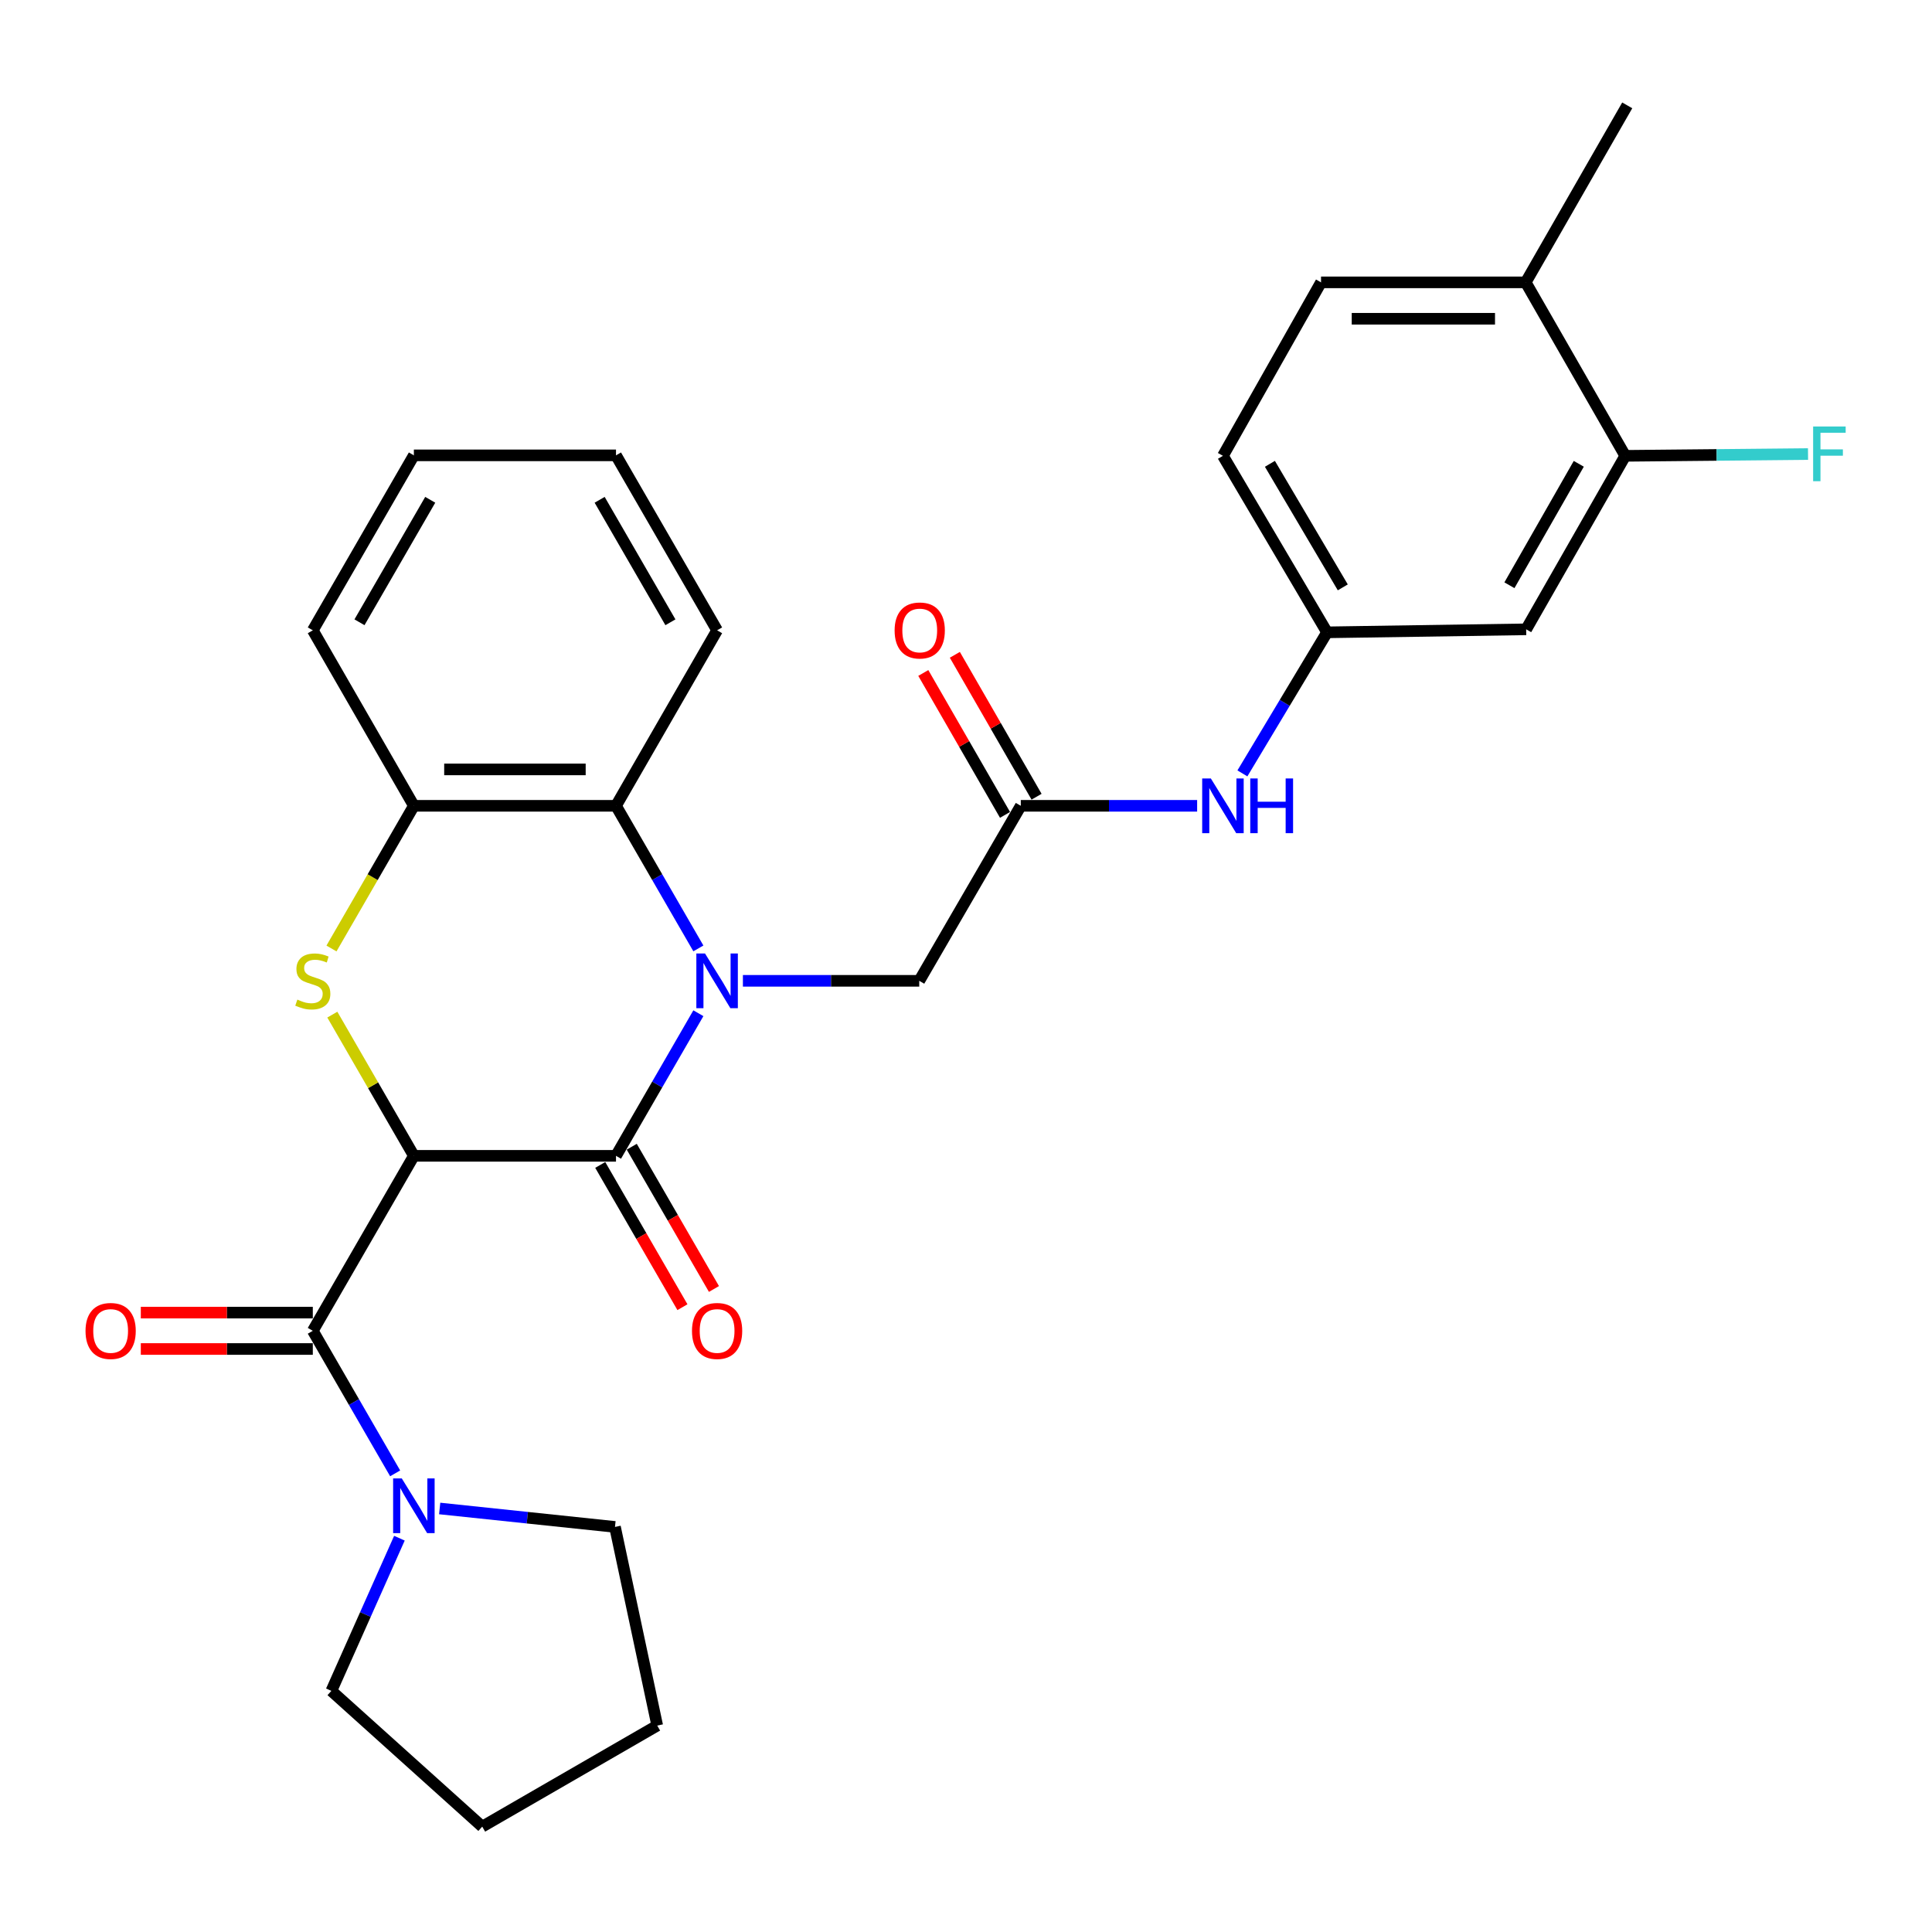 <?xml version='1.0' encoding='iso-8859-1'?>
<svg version='1.1' baseProfile='full'
              xmlns='http://www.w3.org/2000/svg'
                      xmlns:rdkit='http://www.rdkit.org/xml'
                      xmlns:xlink='http://www.w3.org/1999/xlink'
                  xml:space='preserve'
width='1000px' height='1000px' viewBox='0 0 1000 1000'>
<!-- END OF HEADER -->
<rect style='opacity:1.0;fill:#FFFFFF;stroke:none' width='1000' height='1000' x='0' y='0'> </rect>
<path class='bond-1' d='M 214.219,598.257 L 318.839,598.257' style='fill:none;fill-rule:evenodd;stroke:#000000;stroke-width:6px;stroke-linecap:butt;stroke-linejoin:miter;stroke-opacity:1' />
<path class='bond-2' d='M 214.219,598.257 L 193.115,561.712' style='fill:none;fill-rule:evenodd;stroke:#000000;stroke-width:6px;stroke-linecap:butt;stroke-linejoin:miter;stroke-opacity:1' />
<path class='bond-2' d='M 193.115,561.712 L 172.012,525.167' style='fill:none;fill-rule:evenodd;stroke:#CCCC00;stroke-width:6px;stroke-linecap:butt;stroke-linejoin:miter;stroke-opacity:1' />
<path class='bond-3' d='M 214.219,598.257 L 161.909,688.821' style='fill:none;fill-rule:evenodd;stroke:#000000;stroke-width:6px;stroke-linecap:butt;stroke-linejoin:miter;stroke-opacity:1' />
<path class='bond-0' d='M 361.479,524.447 L 340.159,561.352' style='fill:none;fill-rule:evenodd;stroke:#0000FF;stroke-width:6px;stroke-linecap:butt;stroke-linejoin:miter;stroke-opacity:1' />
<path class='bond-0' d='M 340.159,561.352 L 318.839,598.257' style='fill:none;fill-rule:evenodd;stroke:#000000;stroke-width:6px;stroke-linecap:butt;stroke-linejoin:miter;stroke-opacity:1' />
<path class='bond-7' d='M 384.526,507.672 L 430.163,507.672' style='fill:none;fill-rule:evenodd;stroke:#0000FF;stroke-width:6px;stroke-linecap:butt;stroke-linejoin:miter;stroke-opacity:1' />
<path class='bond-7' d='M 430.163,507.672 L 475.8,507.672' style='fill:none;fill-rule:evenodd;stroke:#000000;stroke-width:6px;stroke-linecap:butt;stroke-linejoin:miter;stroke-opacity:1' />
<path class='bond-29' d='M 361.479,490.896 L 340.159,453.992' style='fill:none;fill-rule:evenodd;stroke:#0000FF;stroke-width:6px;stroke-linecap:butt;stroke-linejoin:miter;stroke-opacity:1' />
<path class='bond-29' d='M 340.159,453.992 L 318.839,417.087' style='fill:none;fill-rule:evenodd;stroke:#000000;stroke-width:6px;stroke-linecap:butt;stroke-linejoin:miter;stroke-opacity:1' />
<path class='bond-12' d='M 310.683,602.969 L 331.956,639.784' style='fill:none;fill-rule:evenodd;stroke:#000000;stroke-width:6px;stroke-linecap:butt;stroke-linejoin:miter;stroke-opacity:1' />
<path class='bond-12' d='M 331.956,639.784 L 353.228,676.598' style='fill:none;fill-rule:evenodd;stroke:#FF0000;stroke-width:6px;stroke-linecap:butt;stroke-linejoin:miter;stroke-opacity:1' />
<path class='bond-12' d='M 326.995,593.544 L 348.267,630.358' style='fill:none;fill-rule:evenodd;stroke:#000000;stroke-width:6px;stroke-linecap:butt;stroke-linejoin:miter;stroke-opacity:1' />
<path class='bond-12' d='M 348.267,630.358 L 369.54,667.173' style='fill:none;fill-rule:evenodd;stroke:#FF0000;stroke-width:6px;stroke-linecap:butt;stroke-linejoin:miter;stroke-opacity:1' />
<path class='bond-5' d='M 171.573,490.937 L 192.896,454.012' style='fill:none;fill-rule:evenodd;stroke:#CCCC00;stroke-width:6px;stroke-linecap:butt;stroke-linejoin:miter;stroke-opacity:1' />
<path class='bond-5' d='M 192.896,454.012 L 214.219,417.087' style='fill:none;fill-rule:evenodd;stroke:#000000;stroke-width:6px;stroke-linecap:butt;stroke-linejoin:miter;stroke-opacity:1' />
<path class='bond-6' d='M 161.909,688.821 L 183.219,725.715' style='fill:none;fill-rule:evenodd;stroke:#000000;stroke-width:6px;stroke-linecap:butt;stroke-linejoin:miter;stroke-opacity:1' />
<path class='bond-6' d='M 183.219,725.715 L 204.53,762.61' style='fill:none;fill-rule:evenodd;stroke:#0000FF;stroke-width:6px;stroke-linecap:butt;stroke-linejoin:miter;stroke-opacity:1' />
<path class='bond-13' d='M 161.909,679.401 L 117.396,679.401' style='fill:none;fill-rule:evenodd;stroke:#000000;stroke-width:6px;stroke-linecap:butt;stroke-linejoin:miter;stroke-opacity:1' />
<path class='bond-13' d='M 117.396,679.401 L 72.884,679.401' style='fill:none;fill-rule:evenodd;stroke:#FF0000;stroke-width:6px;stroke-linecap:butt;stroke-linejoin:miter;stroke-opacity:1' />
<path class='bond-13' d='M 161.909,698.24 L 117.396,698.24' style='fill:none;fill-rule:evenodd;stroke:#000000;stroke-width:6px;stroke-linecap:butt;stroke-linejoin:miter;stroke-opacity:1' />
<path class='bond-13' d='M 117.396,698.24 L 72.884,698.24' style='fill:none;fill-rule:evenodd;stroke:#FF0000;stroke-width:6px;stroke-linecap:butt;stroke-linejoin:miter;stroke-opacity:1' />
<path class='bond-4' d='M 318.839,417.087 L 214.219,417.087' style='fill:none;fill-rule:evenodd;stroke:#000000;stroke-width:6px;stroke-linecap:butt;stroke-linejoin:miter;stroke-opacity:1' />
<path class='bond-4' d='M 303.146,398.248 L 229.912,398.248' style='fill:none;fill-rule:evenodd;stroke:#000000;stroke-width:6px;stroke-linecap:butt;stroke-linejoin:miter;stroke-opacity:1' />
<path class='bond-22' d='M 318.839,417.087 L 371.17,326.251' style='fill:none;fill-rule:evenodd;stroke:#000000;stroke-width:6px;stroke-linecap:butt;stroke-linejoin:miter;stroke-opacity:1' />
<path class='bond-23' d='M 214.219,417.087 L 161.909,326.251' style='fill:none;fill-rule:evenodd;stroke:#000000;stroke-width:6px;stroke-linecap:butt;stroke-linejoin:miter;stroke-opacity:1' />
<path class='bond-20' d='M 206.739,796.167 L 189.128,835.679' style='fill:none;fill-rule:evenodd;stroke:#0000FF;stroke-width:6px;stroke-linecap:butt;stroke-linejoin:miter;stroke-opacity:1' />
<path class='bond-20' d='M 189.128,835.679 L 171.517,875.192' style='fill:none;fill-rule:evenodd;stroke:#000000;stroke-width:6px;stroke-linecap:butt;stroke-linejoin:miter;stroke-opacity:1' />
<path class='bond-21' d='M 227.576,780.789 L 272.946,785.561' style='fill:none;fill-rule:evenodd;stroke:#0000FF;stroke-width:6px;stroke-linecap:butt;stroke-linejoin:miter;stroke-opacity:1' />
<path class='bond-21' d='M 272.946,785.561 L 318.316,790.332' style='fill:none;fill-rule:evenodd;stroke:#000000;stroke-width:6px;stroke-linecap:butt;stroke-linejoin:miter;stroke-opacity:1' />
<path class='bond-8' d='M 475.8,507.672 L 528.362,417.087' style='fill:none;fill-rule:evenodd;stroke:#000000;stroke-width:6px;stroke-linecap:butt;stroke-linejoin:miter;stroke-opacity:1' />
<path class='bond-11' d='M 528.362,417.087 L 573.999,417.087' style='fill:none;fill-rule:evenodd;stroke:#000000;stroke-width:6px;stroke-linecap:butt;stroke-linejoin:miter;stroke-opacity:1' />
<path class='bond-11' d='M 573.999,417.087 L 619.636,417.087' style='fill:none;fill-rule:evenodd;stroke:#0000FF;stroke-width:6px;stroke-linecap:butt;stroke-linejoin:miter;stroke-opacity:1' />
<path class='bond-16' d='M 536.524,412.386 L 515.374,375.658' style='fill:none;fill-rule:evenodd;stroke:#000000;stroke-width:6px;stroke-linecap:butt;stroke-linejoin:miter;stroke-opacity:1' />
<path class='bond-16' d='M 515.374,375.658 L 494.223,338.931' style='fill:none;fill-rule:evenodd;stroke:#FF0000;stroke-width:6px;stroke-linecap:butt;stroke-linejoin:miter;stroke-opacity:1' />
<path class='bond-16' d='M 520.199,421.788 L 499.048,385.06' style='fill:none;fill-rule:evenodd;stroke:#000000;stroke-width:6px;stroke-linecap:butt;stroke-linejoin:miter;stroke-opacity:1' />
<path class='bond-16' d='M 499.048,385.06 L 477.898,348.332' style='fill:none;fill-rule:evenodd;stroke:#FF0000;stroke-width:6px;stroke-linecap:butt;stroke-linejoin:miter;stroke-opacity:1' />
<path class='bond-9' d='M 841.227,235.938 L 789.943,325.738' style='fill:none;fill-rule:evenodd;stroke:#000000;stroke-width:6px;stroke-linecap:butt;stroke-linejoin:miter;stroke-opacity:1' />
<path class='bond-9' d='M 817.175,240.065 L 781.276,302.925' style='fill:none;fill-rule:evenodd;stroke:#000000;stroke-width:6px;stroke-linecap:butt;stroke-linejoin:miter;stroke-opacity:1' />
<path class='bond-18' d='M 841.227,235.938 L 888.53,235.479' style='fill:none;fill-rule:evenodd;stroke:#000000;stroke-width:6px;stroke-linecap:butt;stroke-linejoin:miter;stroke-opacity:1' />
<path class='bond-18' d='M 888.53,235.479 L 935.832,235.02' style='fill:none;fill-rule:evenodd;stroke:#33CCCC;stroke-width:6px;stroke-linecap:butt;stroke-linejoin:miter;stroke-opacity:1' />
<path class='bond-32' d='M 841.227,235.938 L 789.702,146.149' style='fill:none;fill-rule:evenodd;stroke:#000000;stroke-width:6px;stroke-linecap:butt;stroke-linejoin:miter;stroke-opacity:1' />
<path class='bond-10' d='M 789.943,325.738 L 686.883,327.297' style='fill:none;fill-rule:evenodd;stroke:#000000;stroke-width:6px;stroke-linecap:butt;stroke-linejoin:miter;stroke-opacity:1' />
<path class='bond-14' d='M 643.062,400.309 L 664.972,363.803' style='fill:none;fill-rule:evenodd;stroke:#0000FF;stroke-width:6px;stroke-linecap:butt;stroke-linejoin:miter;stroke-opacity:1' />
<path class='bond-14' d='M 664.972,363.803 L 686.883,327.297' style='fill:none;fill-rule:evenodd;stroke:#000000;stroke-width:6px;stroke-linecap:butt;stroke-linejoin:miter;stroke-opacity:1' />
<path class='bond-19' d='M 686.883,327.297 L 632.992,235.938' style='fill:none;fill-rule:evenodd;stroke:#000000;stroke-width:6px;stroke-linecap:butt;stroke-linejoin:miter;stroke-opacity:1' />
<path class='bond-19' d='M 695.025,304.022 L 657.302,240.07' style='fill:none;fill-rule:evenodd;stroke:#000000;stroke-width:6px;stroke-linecap:butt;stroke-linejoin:miter;stroke-opacity:1' />
<path class='bond-15' d='M 789.702,146.149 L 683.764,146.149' style='fill:none;fill-rule:evenodd;stroke:#000000;stroke-width:6px;stroke-linecap:butt;stroke-linejoin:miter;stroke-opacity:1' />
<path class='bond-15' d='M 773.812,164.988 L 699.654,164.988' style='fill:none;fill-rule:evenodd;stroke:#000000;stroke-width:6px;stroke-linecap:butt;stroke-linejoin:miter;stroke-opacity:1' />
<path class='bond-24' d='M 789.702,146.149 L 842.253,54.538' style='fill:none;fill-rule:evenodd;stroke:#000000;stroke-width:6px;stroke-linecap:butt;stroke-linejoin:miter;stroke-opacity:1' />
<path class='bond-17' d='M 683.764,146.149 L 632.992,235.938' style='fill:none;fill-rule:evenodd;stroke:#000000;stroke-width:6px;stroke-linecap:butt;stroke-linejoin:miter;stroke-opacity:1' />
<path class='bond-26' d='M 171.517,875.192 L 249.605,945.462' style='fill:none;fill-rule:evenodd;stroke:#000000;stroke-width:6px;stroke-linecap:butt;stroke-linejoin:miter;stroke-opacity:1' />
<path class='bond-25' d='M 318.316,790.332 L 340.179,893.152' style='fill:none;fill-rule:evenodd;stroke:#000000;stroke-width:6px;stroke-linecap:butt;stroke-linejoin:miter;stroke-opacity:1' />
<path class='bond-31' d='M 371.17,326.251 L 318.839,235.687' style='fill:none;fill-rule:evenodd;stroke:#000000;stroke-width:6px;stroke-linecap:butt;stroke-linejoin:miter;stroke-opacity:1' />
<path class='bond-31' d='M 347.008,322.092 L 310.377,258.697' style='fill:none;fill-rule:evenodd;stroke:#000000;stroke-width:6px;stroke-linecap:butt;stroke-linejoin:miter;stroke-opacity:1' />
<path class='bond-28' d='M 161.909,326.251 L 214.219,235.687' style='fill:none;fill-rule:evenodd;stroke:#000000;stroke-width:6px;stroke-linecap:butt;stroke-linejoin:miter;stroke-opacity:1' />
<path class='bond-28' d='M 186.069,322.089 L 222.686,258.694' style='fill:none;fill-rule:evenodd;stroke:#000000;stroke-width:6px;stroke-linecap:butt;stroke-linejoin:miter;stroke-opacity:1' />
<path class='bond-30' d='M 340.179,893.152 L 249.605,945.462' style='fill:none;fill-rule:evenodd;stroke:#000000;stroke-width:6px;stroke-linecap:butt;stroke-linejoin:miter;stroke-opacity:1' />
<path class='bond-27' d='M 318.839,235.687 L 214.219,235.687' style='fill:none;fill-rule:evenodd;stroke:#000000;stroke-width:6px;stroke-linecap:butt;stroke-linejoin:miter;stroke-opacity:1' />
<path  class='atom-1' d='M 364.91 493.512
L 374.19 508.512
Q 375.11 509.992, 376.59 512.672
Q 378.07 515.352, 378.15 515.512
L 378.15 493.512
L 381.91 493.512
L 381.91 521.832
L 378.03 521.832
L 368.07 505.432
Q 366.91 503.512, 365.67 501.312
Q 364.47 499.112, 364.11 498.432
L 364.11 521.832
L 360.43 521.832
L 360.43 493.512
L 364.91 493.512
' fill='#0000FF'/>
<path  class='atom-3' d='M 153.909 517.392
Q 154.229 517.512, 155.549 518.072
Q 156.869 518.632, 158.309 518.992
Q 159.789 519.312, 161.229 519.312
Q 163.909 519.312, 165.469 518.032
Q 167.029 516.712, 167.029 514.432
Q 167.029 512.872, 166.229 511.912
Q 165.469 510.952, 164.269 510.432
Q 163.069 509.912, 161.069 509.312
Q 158.549 508.552, 157.029 507.832
Q 155.549 507.112, 154.469 505.592
Q 153.429 504.072, 153.429 501.512
Q 153.429 497.952, 155.829 495.752
Q 158.269 493.552, 163.069 493.552
Q 166.349 493.552, 170.069 495.112
L 169.149 498.192
Q 165.749 496.792, 163.189 496.792
Q 160.429 496.792, 158.909 497.952
Q 157.389 499.072, 157.429 501.032
Q 157.429 502.552, 158.189 503.472
Q 158.989 504.392, 160.109 504.912
Q 161.269 505.432, 163.189 506.032
Q 165.749 506.832, 167.269 507.632
Q 168.789 508.432, 169.869 510.072
Q 170.989 511.672, 170.989 514.432
Q 170.989 518.352, 168.349 520.472
Q 165.749 522.552, 161.389 522.552
Q 158.869 522.552, 156.949 521.992
Q 155.069 521.472, 152.829 520.552
L 153.909 517.392
' fill='#CCCC00'/>
<path  class='atom-7' d='M 207.959 765.225
L 217.239 780.225
Q 218.159 781.705, 219.639 784.385
Q 221.119 787.065, 221.199 787.225
L 221.199 765.225
L 224.959 765.225
L 224.959 793.545
L 221.079 793.545
L 211.119 777.145
Q 209.959 775.225, 208.719 773.025
Q 207.519 770.825, 207.159 770.145
L 207.159 793.545
L 203.479 793.545
L 203.479 765.225
L 207.959 765.225
' fill='#0000FF'/>
<path  class='atom-12' d='M 626.732 402.927
L 636.012 417.927
Q 636.932 419.407, 638.412 422.087
Q 639.892 424.767, 639.972 424.927
L 639.972 402.927
L 643.732 402.927
L 643.732 431.247
L 639.852 431.247
L 629.892 414.847
Q 628.732 412.927, 627.492 410.727
Q 626.292 408.527, 625.932 407.847
L 625.932 431.247
L 622.252 431.247
L 622.252 402.927
L 626.732 402.927
' fill='#0000FF'/>
<path  class='atom-12' d='M 647.132 402.927
L 650.972 402.927
L 650.972 414.967
L 665.452 414.967
L 665.452 402.927
L 669.292 402.927
L 669.292 431.247
L 665.452 431.247
L 665.452 418.167
L 650.972 418.167
L 650.972 431.247
L 647.132 431.247
L 647.132 402.927
' fill='#0000FF'/>
<path  class='atom-13' d='M 358.17 688.901
Q 358.17 682.101, 361.53 678.301
Q 364.89 674.501, 371.17 674.501
Q 377.45 674.501, 380.81 678.301
Q 384.17 682.101, 384.17 688.901
Q 384.17 695.781, 380.77 699.701
Q 377.37 703.581, 371.17 703.581
Q 364.93 703.581, 361.53 699.701
Q 358.17 695.821, 358.17 688.901
M 371.17 700.381
Q 375.49 700.381, 377.81 697.501
Q 380.17 694.581, 380.17 688.901
Q 380.17 683.341, 377.81 680.541
Q 375.49 677.701, 371.17 677.701
Q 366.85 677.701, 364.49 680.501
Q 362.17 683.301, 362.17 688.901
Q 362.17 694.621, 364.49 697.501
Q 366.85 700.381, 371.17 700.381
' fill='#FF0000'/>
<path  class='atom-14' d='M 44.268 688.901
Q 44.268 682.101, 47.628 678.301
Q 50.988 674.501, 57.268 674.501
Q 63.548 674.501, 66.908 678.301
Q 70.268 682.101, 70.268 688.901
Q 70.268 695.781, 66.868 699.701
Q 63.468 703.581, 57.268 703.581
Q 51.028 703.581, 47.628 699.701
Q 44.268 695.821, 44.268 688.901
M 57.268 700.381
Q 61.588 700.381, 63.908 697.501
Q 66.268 694.581, 66.268 688.901
Q 66.268 683.341, 63.908 680.541
Q 61.588 677.701, 57.268 677.701
Q 52.948 677.701, 50.588 680.501
Q 48.268 683.301, 48.268 688.901
Q 48.268 694.621, 50.588 697.501
Q 52.948 700.381, 57.268 700.381
' fill='#FF0000'/>
<path  class='atom-17' d='M 463.052 326.331
Q 463.052 319.531, 466.412 315.731
Q 469.772 311.931, 476.052 311.931
Q 482.332 311.931, 485.692 315.731
Q 489.052 319.531, 489.052 326.331
Q 489.052 333.211, 485.652 337.131
Q 482.252 341.011, 476.052 341.011
Q 469.812 341.011, 466.412 337.131
Q 463.052 333.251, 463.052 326.331
M 476.052 337.811
Q 480.372 337.811, 482.692 334.931
Q 485.052 332.011, 485.052 326.331
Q 485.052 320.771, 482.692 317.971
Q 480.372 315.131, 476.052 315.131
Q 471.732 315.131, 469.372 317.931
Q 467.052 320.731, 467.052 326.331
Q 467.052 332.051, 469.372 334.931
Q 471.732 337.811, 476.052 337.811
' fill='#FF0000'/>
<path  class='atom-19' d='M 938.474 220.752
L 955.314 220.752
L 955.314 223.992
L 942.274 223.992
L 942.274 232.592
L 953.874 232.592
L 953.874 235.872
L 942.274 235.872
L 942.274 249.072
L 938.474 249.072
L 938.474 220.752
' fill='#33CCCC'/>
</svg>

